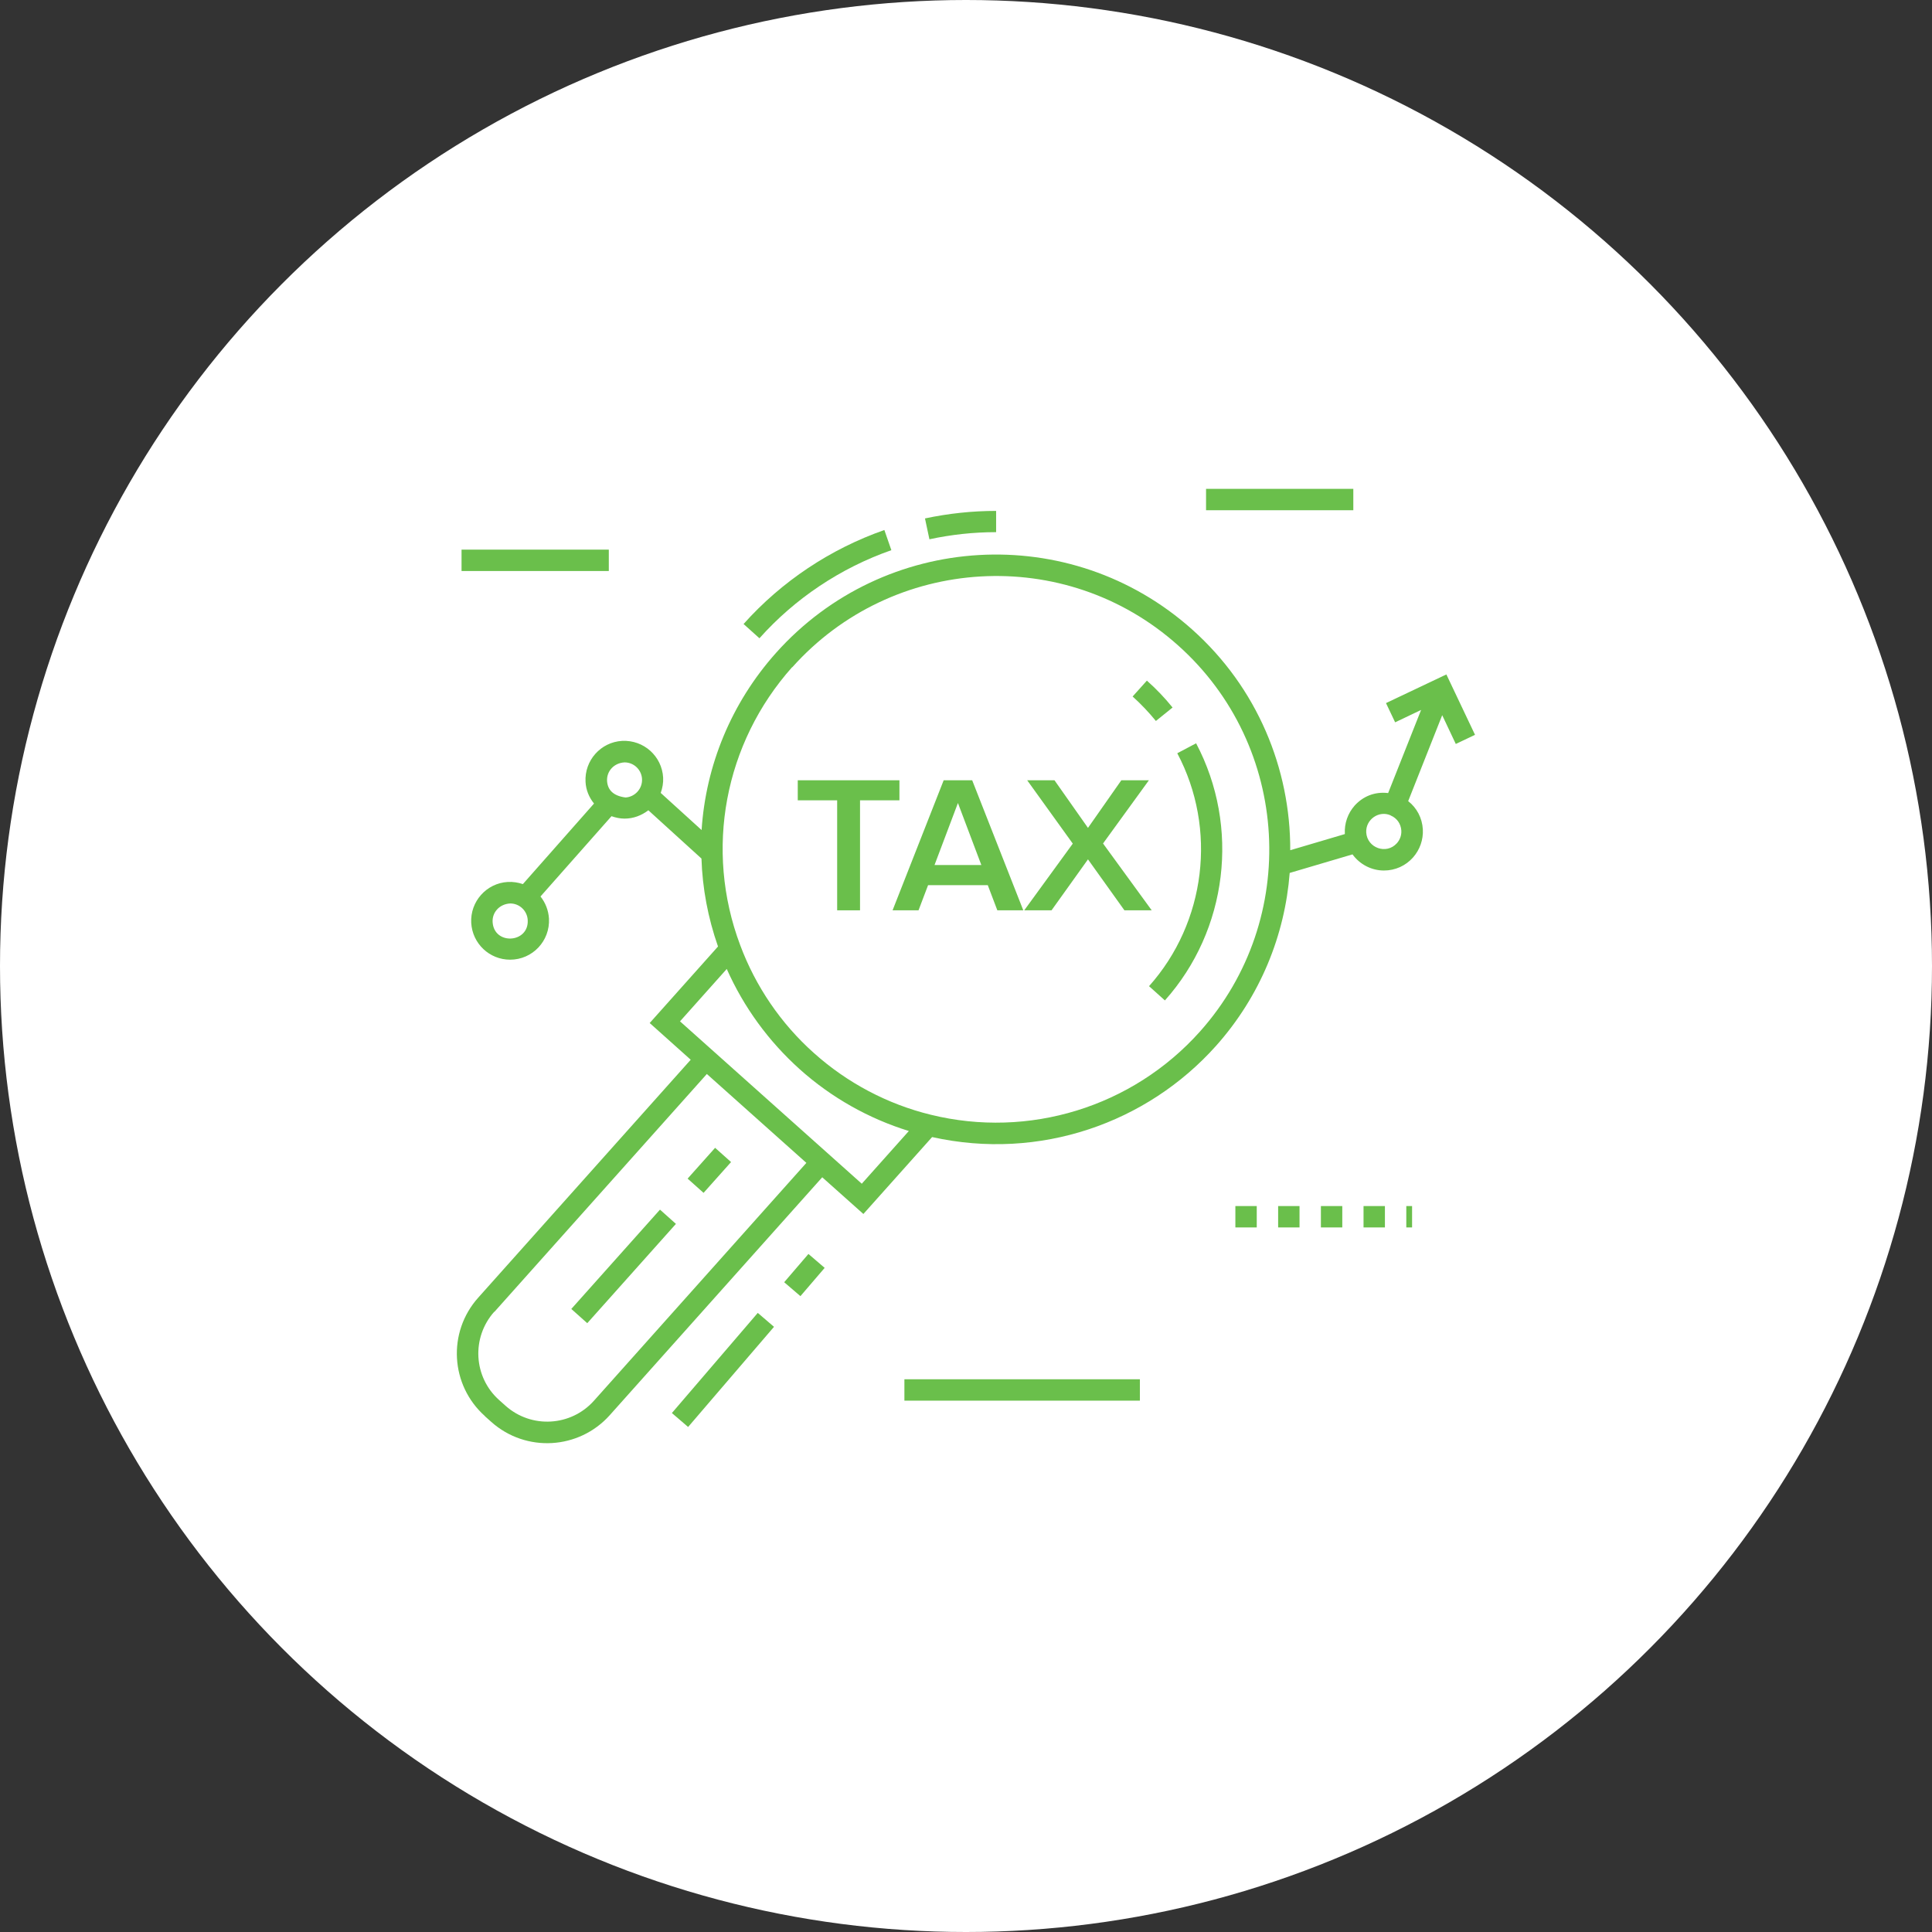 <?xml version="1.0" encoding="UTF-8"?>
<svg xmlns="http://www.w3.org/2000/svg" id="Layer_2" data-name="Layer 2" width="143.66" height="143.66" viewBox="0 0 143.66 143.66">
  <rect x="0" y="0" width="143.66" height="143.66" fill="#333333" stroke="none"/>
  <defs>
    <style>
      .cls-1 {
        fill: #fff;
      }

      .cls-2 {
        fill: #6abf4b;
      }
    </style>
  </defs>
  <g id="Layer_1-2" data-name="Layer 1">
    <circle class="cls-1" cx="71.83" cy="71.83" r="71.83"></circle>
    <g>
      <path class="cls-2" d="M74.07,39.58v-1.59c-1.77,0-3.55,.19-5.29,.56l.33,1.55c1.63-.35,3.29-.53,4.95-.53Z"></path>
      <path class="cls-2" d="M66.28,40.91l-.52-1.5c-4.02,1.41-7.64,3.82-10.47,6.99l1.18,1.06c2.65-2.97,6.04-5.23,9.81-6.55Z"></path>
      <path class="cls-2" d="M85.95,53.61l1.24-1c-.58-.72-1.22-1.39-1.91-2l-1.06,1.18c.62,.56,1.2,1.17,1.73,1.82Z"></path>
      <path class="cls-2" d="M85.44,73.33l1.18,1.06c4.67-5.23,5.6-12.91,2.32-19.12l-1.4,.74c2.98,5.62,2.13,12.58-2.1,17.32Z"></path>
      <path class="cls-2" d="M36.06,105.31l.47,.42c2.58,2.3,6.52,2.06,8.81-.5l15.8-17.69,3.06,2.73,5.11-5.72c8.01,1.78,15.99-1.05,21.11-6.78,3.31-3.71,5.12-8.25,5.48-12.86l4.67-1.38c.54,.74,1.4,1.2,2.34,1.2,.83,0,1.61-.35,2.16-.97,.51-.58,.77-1.32,.73-2.09-.05-.85-.45-1.6-1.09-2.1l2.53-6.39,1.01,2.14,1.43-.68-2.13-4.49-4.49,2.13,.68,1.43,1.93-.92-2.45,6.18c-1.02-.12-1.88,.26-2.49,.93-.51,.58-.77,1.32-.73,2.09,0,.01,0,.02,0,.03l-4.06,1.2c.02-6.05-2.44-12.08-7.29-16.41-9.06-8.1-22.92-7.25-30.95,1.74-3.33,3.73-5.22,8.38-5.53,13.17l-3.04-2.76c.13-.36,.2-.75,.18-1.14-.09-1.59-1.44-2.81-3.05-2.73-1.59,.09-2.81,1.46-2.72,3.05,.03,.6,.26,1.15,.63,1.61l-5.29,5.99c-.35-.12-.73-.18-1.12-.16-1.59,.09-2.81,1.46-2.72,3.05,.09,1.53,1.35,2.73,2.89,2.73,1.66,0,2.98-1.39,2.89-3.06-.04-.62-.27-1.19-.63-1.64l5.28-5.97c.31,.11,.64,.18,.97,.18,.66,0,1.26-.23,1.77-.62l3.95,3.59c.07,2.2,.48,4.4,1.23,6.54l-5.08,5.69,3.05,2.73-15.8,17.69c-2.3,2.57-2.08,6.51,.5,8.81ZM103.41,60.64c.46,.19,.76,.62,.79,1.12,.02,.35-.1,.68-.33,.94-.78,.87-2.21,.35-2.28-.8-.05-.97,.95-1.66,1.82-1.27Zm-66.78,7.92c-.04-.72,.51-1.34,1.31-1.38,.69,0,1.26,.54,1.3,1.23,.1,1.73-2.51,1.89-2.61,.15Zm9.89-9.26c-.96-.12-1.34-.6-1.38-1.23-.04-.72,.51-1.34,1.3-1.38,.69,0,1.26,.54,1.3,1.23,.04,.73-.53,1.34-1.23,1.38Zm12.39-9.68c7.43-8.32,20.29-9.15,28.7-1.62,8.35,7.46,9.08,20.34,1.62,28.7-5.03,5.63-12.74,7.98-20.02,6.19-3.2-.78-6.2-2.36-8.68-4.58-2.46-2.19-4.35-4.97-5.49-8.03-2.67-7.1-1.18-15.02,3.87-20.68Zm-8.35,26.33l3.48-3.9c1.25,2.82,3.11,5.38,5.43,7.46,2.34,2.1,5.13,3.67,8.11,4.59l-3.5,3.92c-.08-.07-12.71-11.36-13.51-12.07Zm-13.8,21.6l15.8-17.69,7.4,6.61-15.8,17.69c-1.7,1.9-4.64,2.09-6.57,.37l-.47-.42c-1.92-1.71-2.08-4.65-.37-6.57Z"></path>
      <rect class="cls-2" x="41.43" y="93.37" width="9.9" height="1.59" transform="translate(-54.76 66.05) rotate(-48.24)"></rect>
      <rect class="cls-2" x="51.21" y="86.24" width="3.07" height="1.59" transform="translate(-47.31 68.42) rotate(-48.25)"></rect>
      <rect class="cls-2" x="98.22" y="89.68" width="1.59" height="1.59"></rect>
      <rect class="cls-2" x="104.57" y="89.68" width=".43" height="1.59"></rect>
      <rect class="cls-2" x="91.86" y="89.68" width="1.59" height="1.59"></rect>
      <rect class="cls-2" x="101.39" y="89.68" width="1.59" height="1.59"></rect>
      <rect class="cls-2" x="95.04" y="89.68" width="1.59" height="1.59"></rect>
      <rect class="cls-2" x="67.25" y="102.56" width="17.51" height="1.59"></rect>
      <rect class="cls-2" x="34.32" y="40.87" width="10.95" height="1.59"></rect>
      <rect class="cls-2" x="89.68" y="36.35" width="10.95" height="1.59"></rect>
      <rect class="cls-2" x="48.85" y="101.07" width="9.81" height="1.59" transform="translate(-58.56 76.35) rotate(-49.38)"></rect>
      <rect class="cls-2" x="58.43" y="94.01" width="2.77" height="1.59" transform="translate(-51.09 78.51) rotate(-49.39)"></rect>
      <polygon class="cls-2" points="62.25 67.69 63.95 67.69 63.95 59.51 66.88 59.51 66.88 58.02 59.32 58.02 59.32 59.51 62.25 59.51 62.25 67.69"></polygon>
      <path class="cls-2" d="M68.3,67.69l.71-1.87h4.44l.71,1.87h1.93l-3.8-9.67h-2.12l-3.8,9.67h1.93Zm2.93-7.98l1.74,4.61h-3.48l1.74-4.61Z"></path>
      <polygon class="cls-2" points="78.19 67.69 80.9 63.9 83.61 67.69 85.64 67.69 82.02 62.72 85.43 58.02 83.38 58.02 80.9 61.56 78.41 58.02 76.38 58.02 79.77 62.73 76.16 67.69 78.19 67.69"></polygon>
    </g>
  </g>
</svg>
